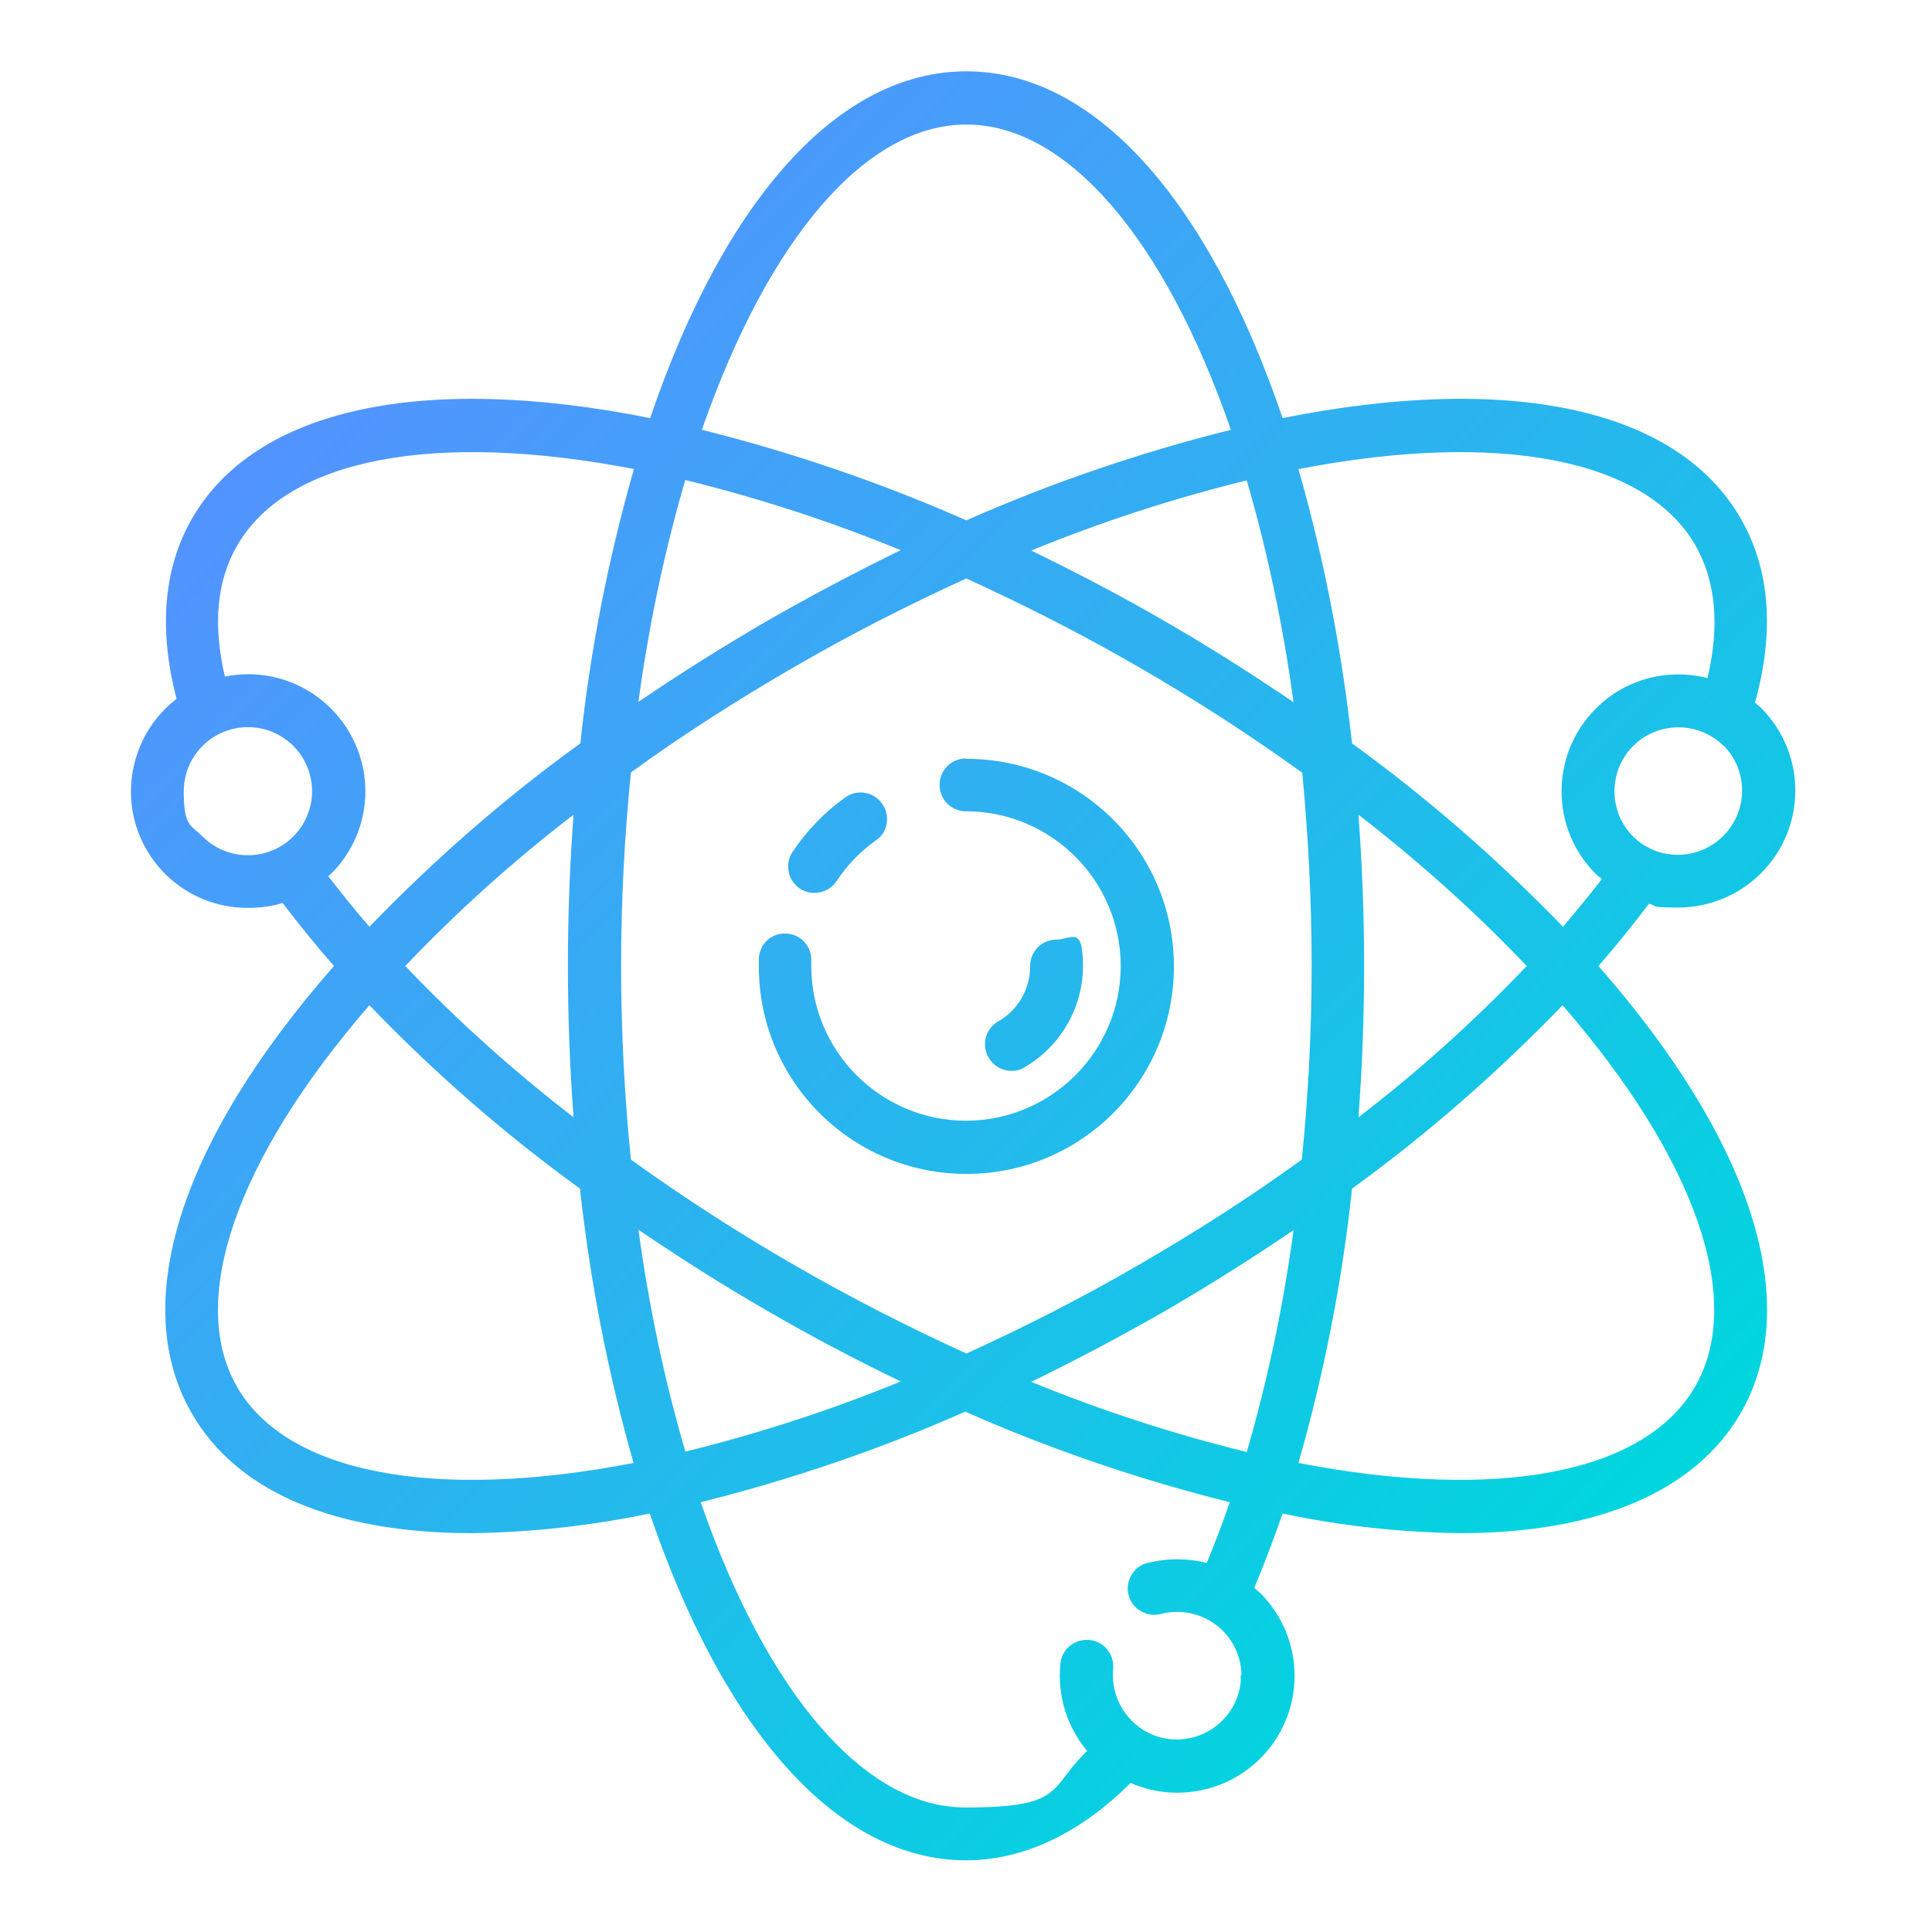 <?xml version="1.0" encoding="UTF-8"?>
<svg id="Layer_1" data-name="Layer 1" xmlns="http://www.w3.org/2000/svg" xmlns:xlink="http://www.w3.org/1999/xlink" version="1.1" viewBox="0 0 512 512">
  <defs>
    <style>
      .cls-1 {
        fill: url(#linear-gradient);
        stroke-width: 0px;
      }
    </style>
    <linearGradient id="linear-gradient" x1="31.3" y1="174.3" x2="-50.3" y2="92.7" gradientTransform="translate(294 -278) scale(4)" gradientUnits="userSpaceOnUse">
      <stop offset="0" stop-color="#00d6de"/>
      <stop offset="1" stop-color="#5393ff"/>
    </linearGradient>
  </defs>
  <path class="cls-1" d="M210.1,225.7c3.7-5.6,8.4-10.4,13.8-14.3,3.1-2.3,7.5-1.7,9.8,1.5,2.3,3.1,1.7,7.5-1.5,9.8,0,0-.1,0-.2.1-4.1,2.9-7.5,6.5-10.3,10.7-2.1,3.2-6.5,4.1-9.7,2s-4.1-6.5-2-9.7h0ZM256,201c-3.9,0-7,3.1-7,7s3.1,7,7,7c22.6,0,41,18.4,41,41s-18.4,41-41,41-41-18.4-41-41,0-.9,0-1.4c.1-3.9-2.9-7.1-6.7-7.2h0c-3.8-.2-7,2.7-7.2,6.6v2.1c0,30.4,24.6,55,55,55s55-24.6,55-55-24.6-55-55-55h-.1ZM268.1,283.8c1.2,0,2.5-.3,3.5-1,9.5-5.6,15.4-15.8,15.4-26.8s-3.1-7-7-7-7,3.1-7,7c0,6.1-3.2,11.7-8.5,14.7-3.3,1.9-4.5,6.2-2.5,9.6,1.3,2.2,3.6,3.5,6.1,3.5ZM423.6,256c40.7,46.4,54.5,89.4,37.7,118.5-12.1,20.9-38.2,31.8-74.3,31.8-15.8-.2-31.6-1.9-47.1-5.2-2.4,6.9-4.9,13.5-7.5,19.7.5.5,1.1.9,1.6,1.4,12.1,12.1,12.1,31.7,0,43.8-9,9-22.7,11.6-34.4,6.5-13.4,13.4-28.4,20.5-43.6,20.5-33.6,0-63.9-33.5-83.8-91.9-15.5,3.2-31.3,5-47.1,5.2-36.2,0-62.3-10.8-74.3-31.8-16.8-29.1-3-72.1,37.7-118.5-4.9-5.6-9.4-11.2-13.6-16.7-2.9.9-6,1.3-9.1,1.3-17.1.1-31-13.6-31.1-30.7,0-9.7,4.4-18.8,12.1-24.7-4.8-18.2-3.5-34.7,4.1-47.8,16.8-29.1,60.9-38.7,121.4-26.6,19.9-58.5,50.2-91.9,83.8-91.9s63.9,33.4,83.8,91.9c60.5-12.1,104.7-2.5,121.4,26.6,7.8,13.5,9,30,3.8,48.8.5.5,1.1.9,1.6,1.4,12.1,12.1,12.1,31.7,0,43.8-5.8,5.8-13.7,9.1-21.9,9.1s-5.3-.4-7.8-1c-4.2,5.5-8.6,11-13.3,16.4h-.1ZM456.8,197.7c-6.6-6.6-17.4-6.6-24,0s-6.6,17.4,0,24h0c6.7,6.6,17.5,6.4,24-.3,6.5-6.6,6.5-17.2,0-23.8h0ZM344.1,124.3c6.8,23.8,11.5,48.1,14.2,72.7,20,14.5,38.7,30.8,55.9,48.6,3.6-4.2,7-8.4,10.3-12.6-.5-.5-1.1-.9-1.6-1.4-12.1-12.1-12.1-31.7,0-43.8,7.7-7.8,19-10.8,29.6-8.1,3.3-13.9,2.2-25.7-3.2-35.2-13.3-23-52.3-30.4-105.1-20.2h0ZM361.5,256c0,13.5-.5,26.9-1.5,40.1,15.9-12.2,30.8-25.6,44.6-40.1-13.8-14.5-28.8-27.9-44.6-40.1,1,13.2,1.5,26.7,1.5,40.1ZM345,204.7c-13.6-9.8-28.1-19.2-43.2-27.9-15-8.7-30.4-16.5-45.7-23.5-15.4,7-30.7,14.8-45.7,23.5-15.2,8.8-29.7,18.1-43.2,27.9-1.7,16.8-2.6,34-2.6,51.3s.9,34.6,2.6,51.3c13.6,9.8,28.1,19.2,43.2,27.9,15,8.7,30.4,16.5,45.7,23.5,15.4-7,30.7-14.8,45.7-23.5,15.2-8.8,29.7-18.1,43.2-27.9,1.7-16.8,2.6-34,2.6-51.3s-.9-34.6-2.5-51.3h-.1ZM330.4,127.3c-19.5,4.8-38.6,11-57.1,18.6,11.9,5.8,23.8,12,35.5,18.8,11.8,6.8,23.1,14,34,21.4-2.7-19.9-6.8-39.5-12.4-58.8ZM186,113.9c24,6,47.4,14,70.1,24,22.6-10,46.1-18,70.1-24-17.6-50.8-43.5-80.9-70.1-80.9s-52.4,30.1-70.1,80.9h0ZM169.2,186c10.9-7.4,22.3-14.6,34-21.4,11.7-6.7,23.6-13,35.5-18.8-18.5-7.6-37.6-13.8-57.1-18.6-5.6,19.2-9.7,38.9-12.4,58.7h0ZM82.7,209.7c0-9.4-7.6-17-17-17s-17,7.6-17,17,1.8,8.8,5,12h0c6.6,6.6,17.4,6.6,24,0,3.2-3.2,5-7.5,5-12h0ZM97.9,245.6c17.2-17.8,35.8-34.1,55.9-48.6,2.6-24.6,7.4-48.9,14.2-72.7-52.8-10.2-91.8-2.8-105.1,20.2-5.5,9.4-6.5,21.1-3.3,34.8,16.8-3.4,33.1,7.4,36.6,24.2,2.1,10.2-1.1,20.8-8.5,28.1-.2.2-.5.4-.7.6,3.4,4.4,7,8.9,10.9,13.4ZM150.5,256c0-13.5.5-26.9,1.5-40.1-15.9,12.2-30.8,25.6-44.6,40.1,13.8,14.5,28.8,27.9,44.6,40.1-1-13.2-1.5-26.7-1.5-40.1ZM167.9,387.7c-6.8-23.8-11.5-48.1-14.2-72.7-20-14.5-38.7-30.8-55.8-48.6-35.2,40.6-48.3,78.1-35.1,101.1,13.2,23,52.3,30.4,105.1,20.2h0ZM181.6,384.7c19.5-4.8,38.6-11,57.1-18.6-12-5.8-23.8-12-35.5-18.8-11.8-6.8-23.1-14-34-21.4,2.7,19.9,6.8,39.5,12.4,58.7h0ZM329,444.1c0-4.5-1.8-8.8-5-12-4.3-4.2-10.4-5.9-16.3-4.4-3.7,1-7.6-1.2-8.6-4.9-1-3.7,1.2-7.6,4.9-8.6h.2c5.1-1.3,10.5-1.3,15.6,0,2.1-5.1,4.2-10.5,6.1-16.1-24-6-47.5-14-70.1-24-22.6,10-46.1,18-70.1,24,17.6,50.8,43.5,80.9,70.1,80.9s21.9-5,32.3-15c-5.4-6.4-7.9-14.7-7.1-23,.3-3.9,3.7-6.7,7.6-6.4,3.9.3,6.7,3.7,6.4,7.6h0c-.9,9.4,5.9,17.8,15.2,18.7,9.3.9,17.7-5.9,18.6-15.2v-1.7h.2ZM342.8,326c-10.9,7.4-22.3,14.6-34,21.4-11.7,6.7-23.6,13-35.5,18.8,18.5,7.6,37.6,13.8,57.1,18.6,5.6-19.2,9.7-38.9,12.4-58.7h0ZM414.1,266.4c-17.2,17.8-35.8,34.1-55.8,48.6-2.6,24.6-7.4,48.9-14.2,72.7,52.8,10.2,91.8,2.8,105.1-20.2s.1-60.5-35.1-101.1Z"/>
</svg>